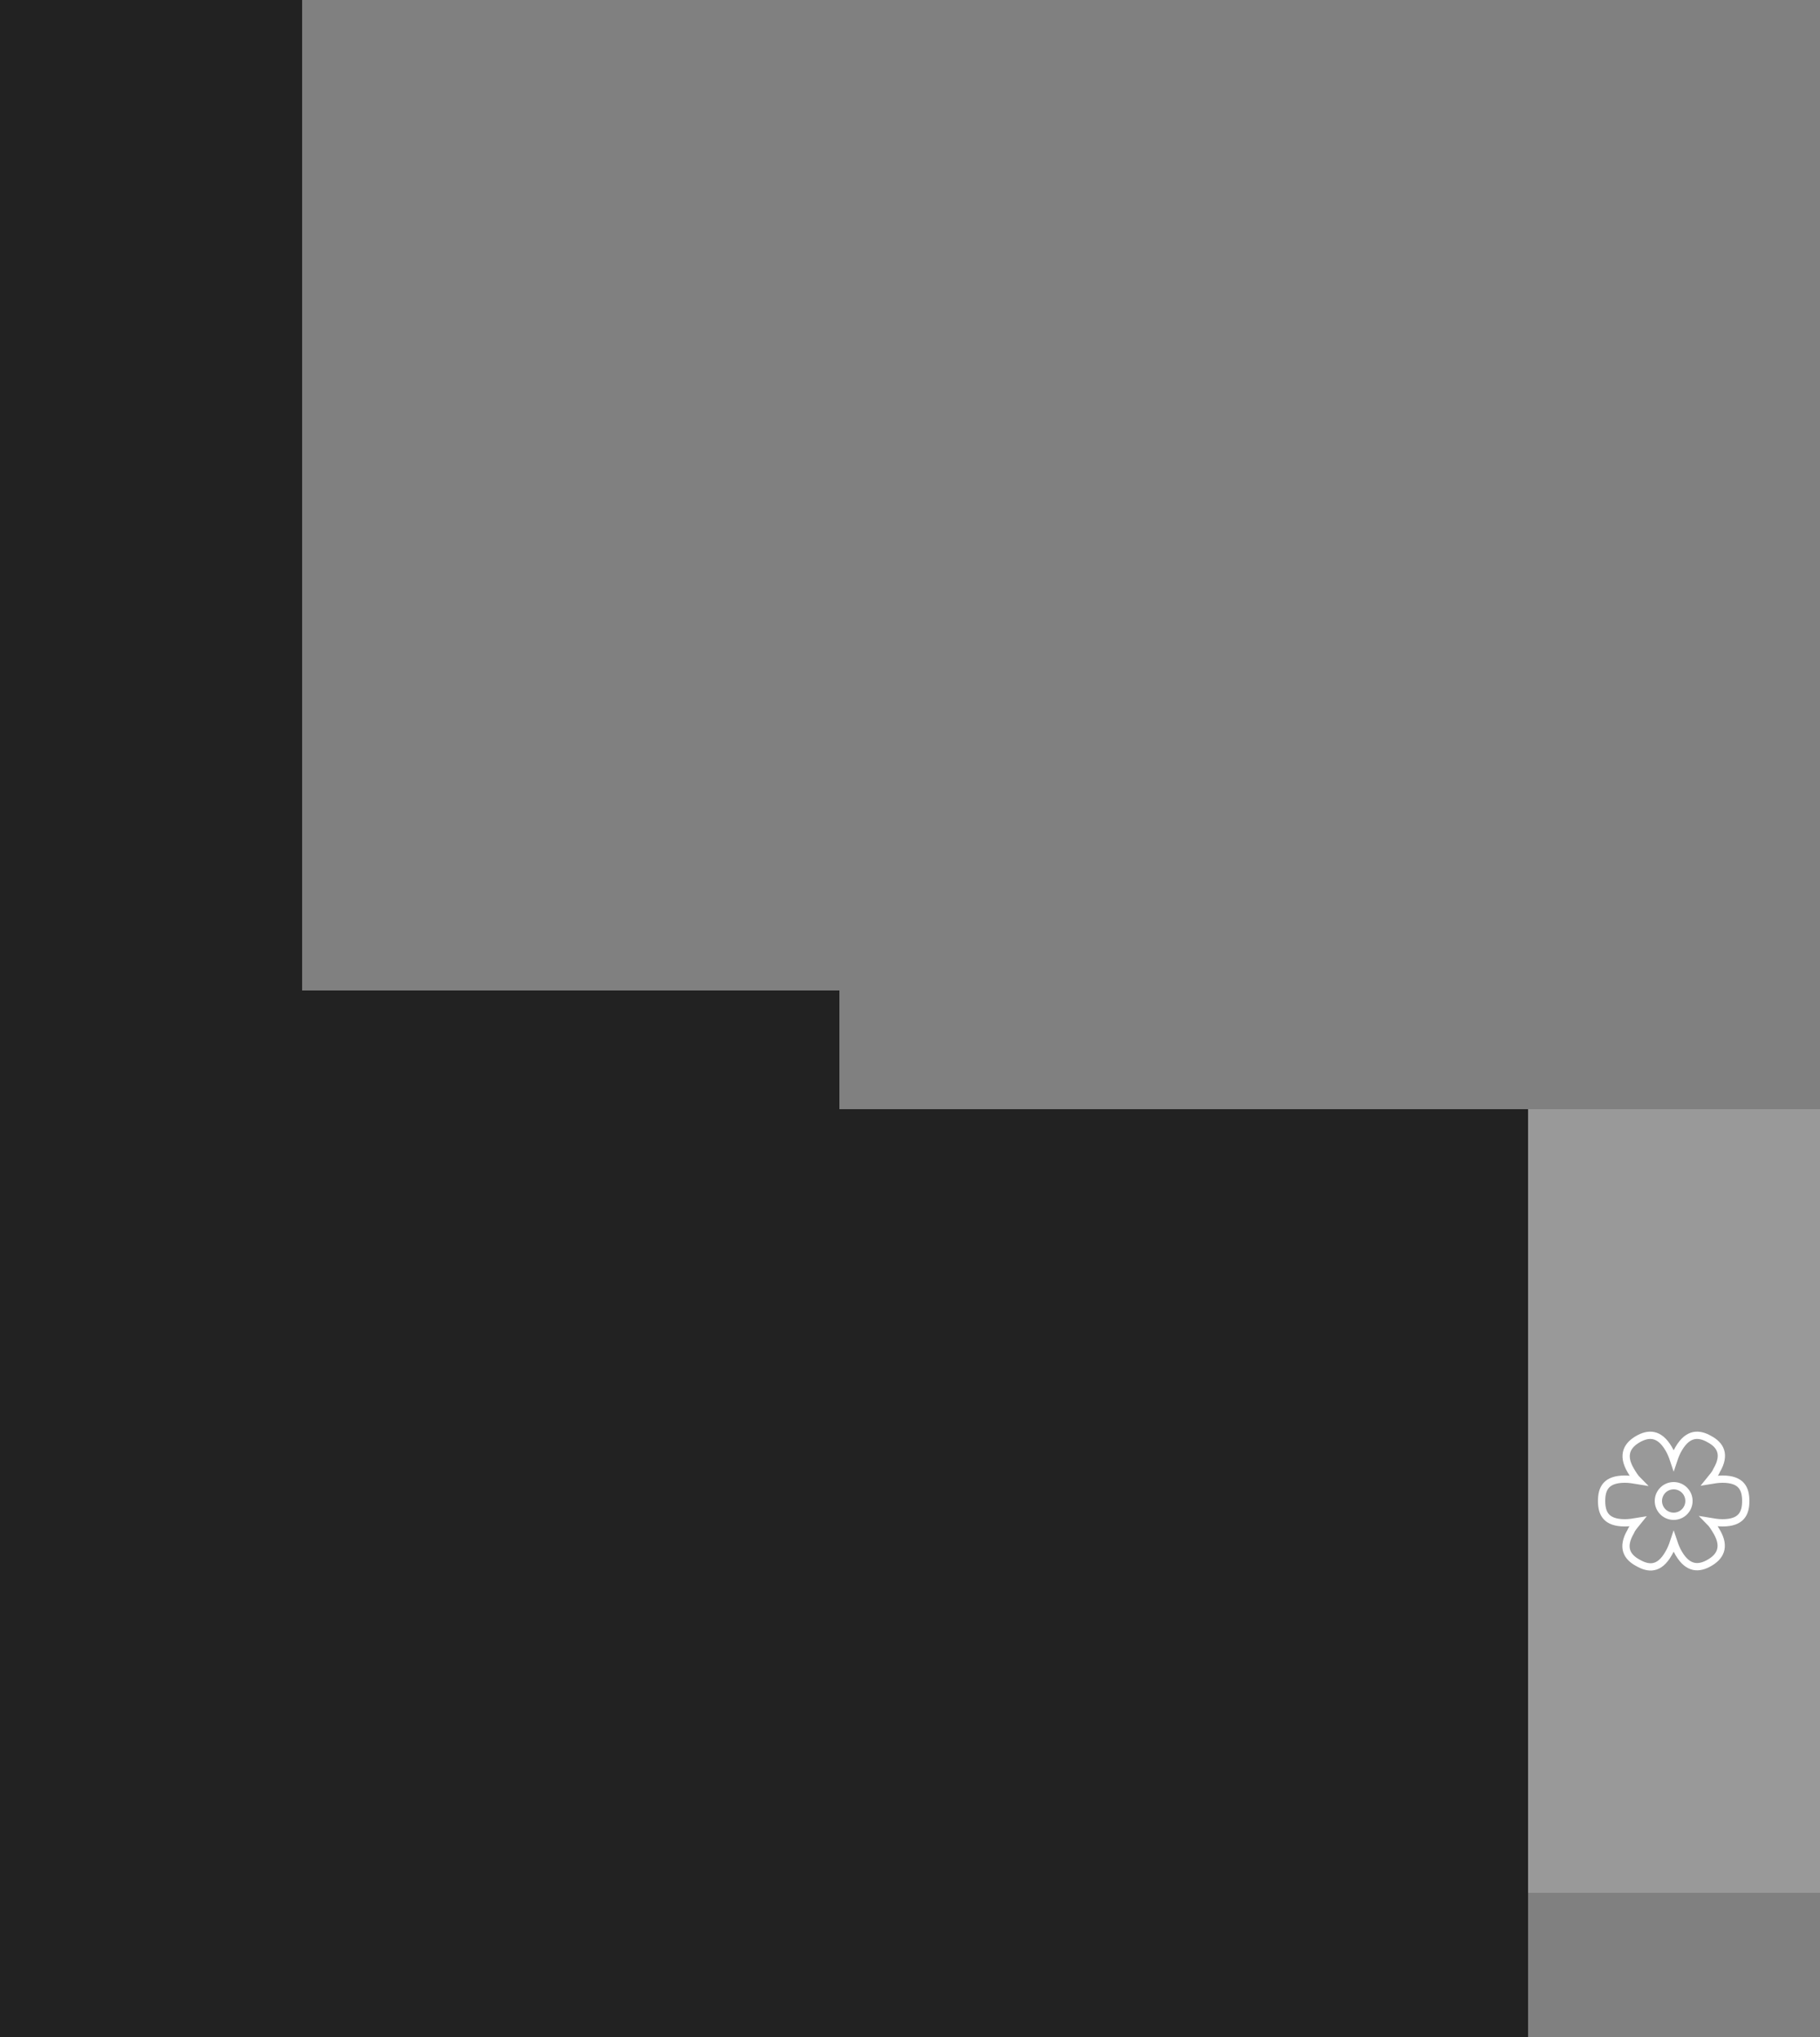 <?xml version="1.0" encoding="utf-8"?>
<!-- Generator: Adobe Illustrator 22.1.0, SVG Export Plug-In . SVG Version: 6.00 Build 0)  -->
<svg version="1.1" id="Ebene_1" xmlns="http://www.w3.org/2000/svg" xmlns:xlink="http://www.w3.org/1999/xlink" x="0px" y="0px"
	 viewBox="0 0 250 279.7" style="enable-background:new 0 0 250 279.7;" xml:space="preserve">
<rect x="0" y="0" width="250" height="279.7" fill="#808080" stroke="none"/>
<style type="text/css">
	.st0{fill:#222222;}
	.st1{fill:#999999;}
	.st2{fill:none;stroke:#FFFFFF;stroke-miterlimit:10;}
</style>
<polygon id="_x31_2_4_" class="st0" points="0,0 0,279.7 209.9,279.7 209.9,152.3 115.3,152.3 115.3,136 41.5,136 41.5,0 "/>
<rect x="209.9" y="152.3" class="st1" width="40.1" height="107.6"/>
<g>
	<path class="st2" d="M229.2,213.3c0.3-0.5,0.5-1,0.7-1.6c0.2,0.6,0.4,1.1,0.7,1.6c1.3,2.2,2.8,2.1,4.2,1.3s2.3-2.1,1-4.3
		c-0.3-0.5-0.6-1-1-1.4c0.6,0.1,1.2,0.2,1.8,0.2c2.6,0,3.2-1.3,3.2-3s-0.6-3-3.2-3c-0.6,0-1.2,0.1-1.8,0.2c0.4-0.5,0.8-0.9,1-1.4
		c1.3-2.2,0.5-3.5-1-4.3c-1.4-0.8-2.9-0.9-4.2,1.3c-0.3,0.5-0.5,1-0.7,1.6c-0.2-0.6-0.4-1.1-0.7-1.6c-1.3-2.2-2.8-2.1-4.2-1.3
		c-1.4,0.8-2.3,2.1-1,4.3c0.3,0.5,0.6,1,1,1.4c-0.6-0.1-1.2-0.2-1.8-0.2c-2.6,0-3.2,1.3-3.2,3s0.6,3,3.2,3c0.6,0,1.2-0.1,1.8-0.2
		c-0.4,0.5-0.8,0.9-1,1.4c-1.3,2.2-0.5,3.5,1,4.3C226.4,215.4,227.9,215.6,229.2,213.3z"/>
	<circle class="st2" cx="229.9" cy="206.1" r="2.1"/>
</g>
</svg>
